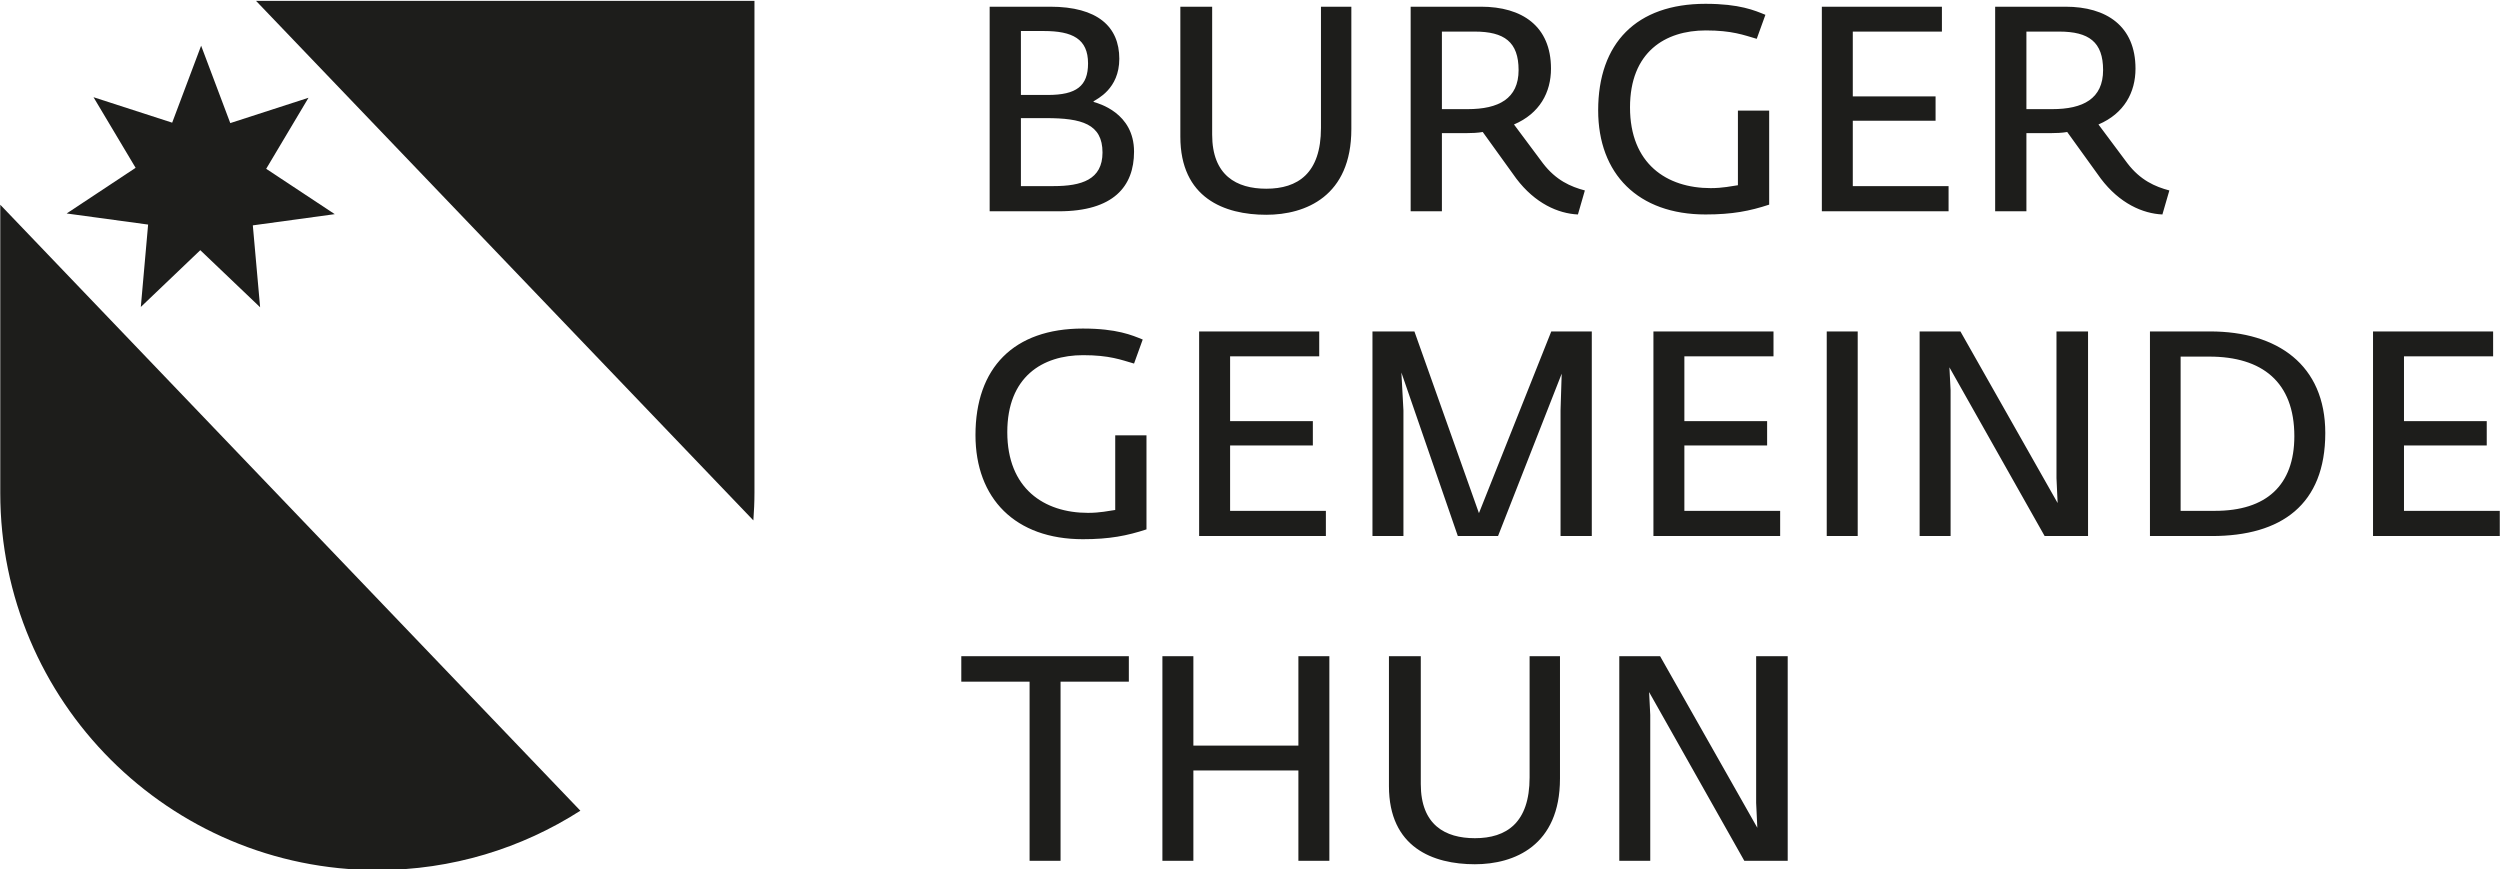 <?xml version="1.0" encoding="UTF-8" standalone="no"?>
<!DOCTYPE svg PUBLIC "-//W3C//DTD SVG 1.1//EN" "http://www.w3.org/Graphics/SVG/1.1/DTD/svg11.dtd">
<svg width="100%" height="100%" viewBox="0 0 371 129" version="1.1" xmlns="http://www.w3.org/2000/svg" xmlns:xlink="http://www.w3.org/1999/xlink" xml:space="preserve" xmlns:serif="http://www.serif.com/" style="fill-rule:evenodd;clip-rule:evenodd;stroke-linejoin:round;stroke-miterlimit:2;">
    <g transform="matrix(1,0,0,1,-507.704,-1516.46)">
        <g transform="matrix(4.167,0,0,4.167,0,0)">
            <g transform="matrix(1,0,0,1,148.669,376.406)">
                <path d="M0,6.048C0.023,5.725 0.039,5.401 0.039,5.072L0.039,-12.454L-17.712,-12.454L0,6.048ZM-26.82,-5.193L-26.82,5.072C-26.82,12.489 -20.808,18.502 -13.39,18.502C-10.728,18.502 -8.249,17.724 -6.161,16.387L-26.82,-5.193Z" style="fill:rgb(29,29,27);fill-rule:nonzero;"/>
            </g>
            <g transform="matrix(1,0,0,1,133.761,368.865)">
                <path d="M0,2.683L-2.918,3.082L-2.658,5.999L-4.789,3.966L-6.907,5.988L-6.647,3.054L-9.548,2.659L-7.092,1.033L-8.592,-1.482L-5.79,-0.575L-4.759,-3.316L-3.721,-0.56L-0.935,-1.462L-2.442,1.068L0,2.683Z" style="fill:rgb(29,29,27);fill-rule:nonzero;"/>
            </g>
            <g transform="matrix(1,0,0,1,158.506,387.414)">
                <path d="M0,7.162L1.103,7.162L1.103,0.783L3.535,0.783L3.535,-0.124L-2.432,-0.124L-2.432,0.783L0,0.783L0,7.162ZM4.73,7.162L5.833,7.162L5.833,3.947L9.573,3.947L9.573,7.162L10.676,7.162L10.676,-0.124L9.573,-0.124L9.573,3.061L5.833,3.061L5.833,-0.124L4.73,-0.124L4.73,7.162ZM15.859,7.286C17.26,7.286 18.889,6.626 18.889,4.235L18.889,-0.124L17.807,-0.124L17.807,4.194C17.807,5.812 16.982,6.358 15.859,6.358C14.798,6.358 13.932,5.884 13.932,4.431L13.932,-0.124L12.798,-0.124L12.798,4.503C12.798,6.688 14.365,7.286 15.859,7.286M21.001,7.162L22.104,7.162L22.104,1.968L22.063,1.154L25.453,7.162L26.999,7.162L26.999,-0.124L25.875,-0.124L25.875,5.101L25.917,5.987L22.454,-0.124L21.001,-0.124L21.001,7.162Z" style="fill:rgb(29,29,27);fill-rule:nonzero;"/>
            </g>
            <g transform="matrix(1,0,0,1,160.402,375.622)">
                <path d="M0,7.502C0.958,7.502 1.576,7.378 2.267,7.152L2.267,3.802L1.154,3.802L1.154,6.461C0.927,6.492 0.618,6.564 0.185,6.564C-1.381,6.564 -2.69,5.698 -2.69,3.689C-2.69,1.721 -1.443,0.948 0.01,0.948C0.948,0.948 1.36,1.113 1.824,1.247L2.133,0.391C1.752,0.237 1.216,0 0,0C-2.463,0 -3.823,1.401 -3.823,3.792C-3.823,6.059 -2.401,7.502 0,7.502M4.142,7.389L8.656,7.389L8.656,6.492L5.245,6.492L5.245,4.163L8.192,4.163L8.192,3.298L5.245,3.298L5.245,0.989L8.419,0.989L8.419,0.103L4.142,0.103L4.142,7.389ZM10.315,7.389L11.418,7.389L11.418,2.916L11.345,1.566L13.355,7.389L14.787,7.389L17.054,1.607L17.013,2.906L17.013,7.389L18.126,7.389L18.126,0.103L16.683,0.103L14.107,6.574L11.809,0.103L10.315,0.103L10.315,7.389ZM20.321,7.389L24.834,7.389L24.834,6.492L21.423,6.492L21.423,4.163L24.37,4.163L24.37,3.298L21.423,3.298L21.423,0.989L24.597,0.989L24.597,0.103L20.321,0.103L20.321,7.389ZM26.493,7.389L27.596,7.389L27.596,0.103L26.493,0.103L26.493,7.389ZM29.801,7.389L30.904,7.389L30.904,2.195L30.862,1.381L34.253,7.389L35.799,7.389L35.799,0.103L34.675,0.103L34.675,5.327L34.716,6.214L31.254,0.103L29.801,0.103L29.801,7.389ZM38.004,7.389L40.209,7.389C42.692,7.389 44.248,6.265 44.248,3.72C44.248,1.298 42.548,0.103 40.147,0.103L38.004,0.103L38.004,7.389ZM39.096,6.492L39.096,0.999L40.116,0.999C42.002,0.999 43.146,1.906 43.146,3.833C43.146,5.585 42.146,6.492 40.322,6.492L39.096,6.492ZM45.948,7.389L50.462,7.389L50.462,6.492L47.051,6.492L47.051,4.163L49.998,4.163L49.998,3.298L47.051,3.298L47.051,0.989L50.225,0.989L50.225,0.103L45.948,0.103L45.948,7.389Z" style="fill:rgb(29,29,27);fill-rule:nonzero;"/>
            </g>
            <g transform="matrix(1,0,0,1,157.084,364.181)">
                <path d="M0,7.265L2.463,7.265C4.41,7.265 5.142,6.379 5.142,5.142C5.142,3.751 3.864,3.421 3.7,3.369L3.7,3.349C3.813,3.266 4.617,2.916 4.617,1.834C4.617,0.69 3.844,-0.021 2.154,-0.021L0,-0.021L0,7.265ZM1.113,6.368L1.113,3.947L2.009,3.947C3.277,3.947 4.019,4.153 4.019,5.173C4.019,6.142 3.267,6.368 2.277,6.368L1.113,6.368ZM1.113,3.122L1.113,0.845L1.927,0.845C2.947,0.845 3.504,1.123 3.504,1.999C3.504,2.803 3.092,3.122 2.071,3.122L1.113,3.122ZM9.851,7.389C11.253,7.389 12.881,6.729 12.881,4.338L12.881,-0.021L11.799,-0.021L11.799,4.297C11.799,5.915 10.975,6.461 9.851,6.461C8.79,6.461 7.924,5.987 7.924,4.534L7.924,-0.021L6.791,-0.021L6.791,4.606C6.791,6.791 8.357,7.389 9.851,7.389M20.95,7.378L21.197,6.523C20.692,6.389 20.167,6.162 19.703,5.554L18.673,4.173C19.59,3.782 19.991,3.03 19.991,2.185C19.991,0.67 18.961,-0.021 17.498,-0.021L14.993,-0.021L14.993,7.265L16.106,7.265L16.106,4.482L16.962,4.482C17.157,4.482 17.394,4.472 17.56,4.441L18.755,6.1C19.425,6.986 20.249,7.347 20.95,7.378M16.106,3.627L16.106,0.865L17.271,0.865C18.332,0.865 18.837,1.236 18.837,2.236C18.837,3.256 18.126,3.627 17.023,3.627L16.106,3.627ZM25.494,7.378C26.453,7.378 27.071,7.255 27.761,7.028L27.761,3.679L26.648,3.679L26.648,6.337C26.422,6.368 26.112,6.44 25.68,6.44C24.113,6.44 22.805,5.575 22.805,3.565C22.805,1.597 24.052,0.824 25.504,0.824C26.442,0.824 26.854,0.989 27.318,1.123L27.627,0.268C27.246,0.113 26.71,-0.124 25.494,-0.124C23.031,-0.124 21.671,1.277 21.671,3.669C21.671,5.936 23.093,7.378 25.494,7.378M29.637,7.265L34.15,7.265L34.15,6.368L30.739,6.368L30.739,4.04L33.687,4.04L33.687,3.174L30.739,3.174L30.739,0.865L33.913,0.865L33.913,-0.021L29.637,-0.021L29.637,7.265ZM41.765,7.378L42.013,6.523C41.508,6.389 40.982,6.162 40.518,5.554L39.488,4.173C40.405,3.782 40.807,3.03 40.807,2.185C40.807,0.67 39.776,-0.021 38.313,-0.021L35.809,-0.021L35.809,7.265L36.922,7.265L36.922,4.482L37.777,4.482C37.973,4.482 38.21,4.472 38.375,4.441L39.571,6.1C40.24,6.986 41.065,7.347 41.765,7.378M36.922,3.627L36.922,0.865L38.087,0.865C39.148,0.865 39.653,1.236 39.653,2.236C39.653,3.256 38.942,3.627 37.839,3.627L36.922,3.627Z" style="fill:rgb(29,29,27);fill-rule:nonzero;"/>
            </g>
        </g>
    </g>
</svg>
